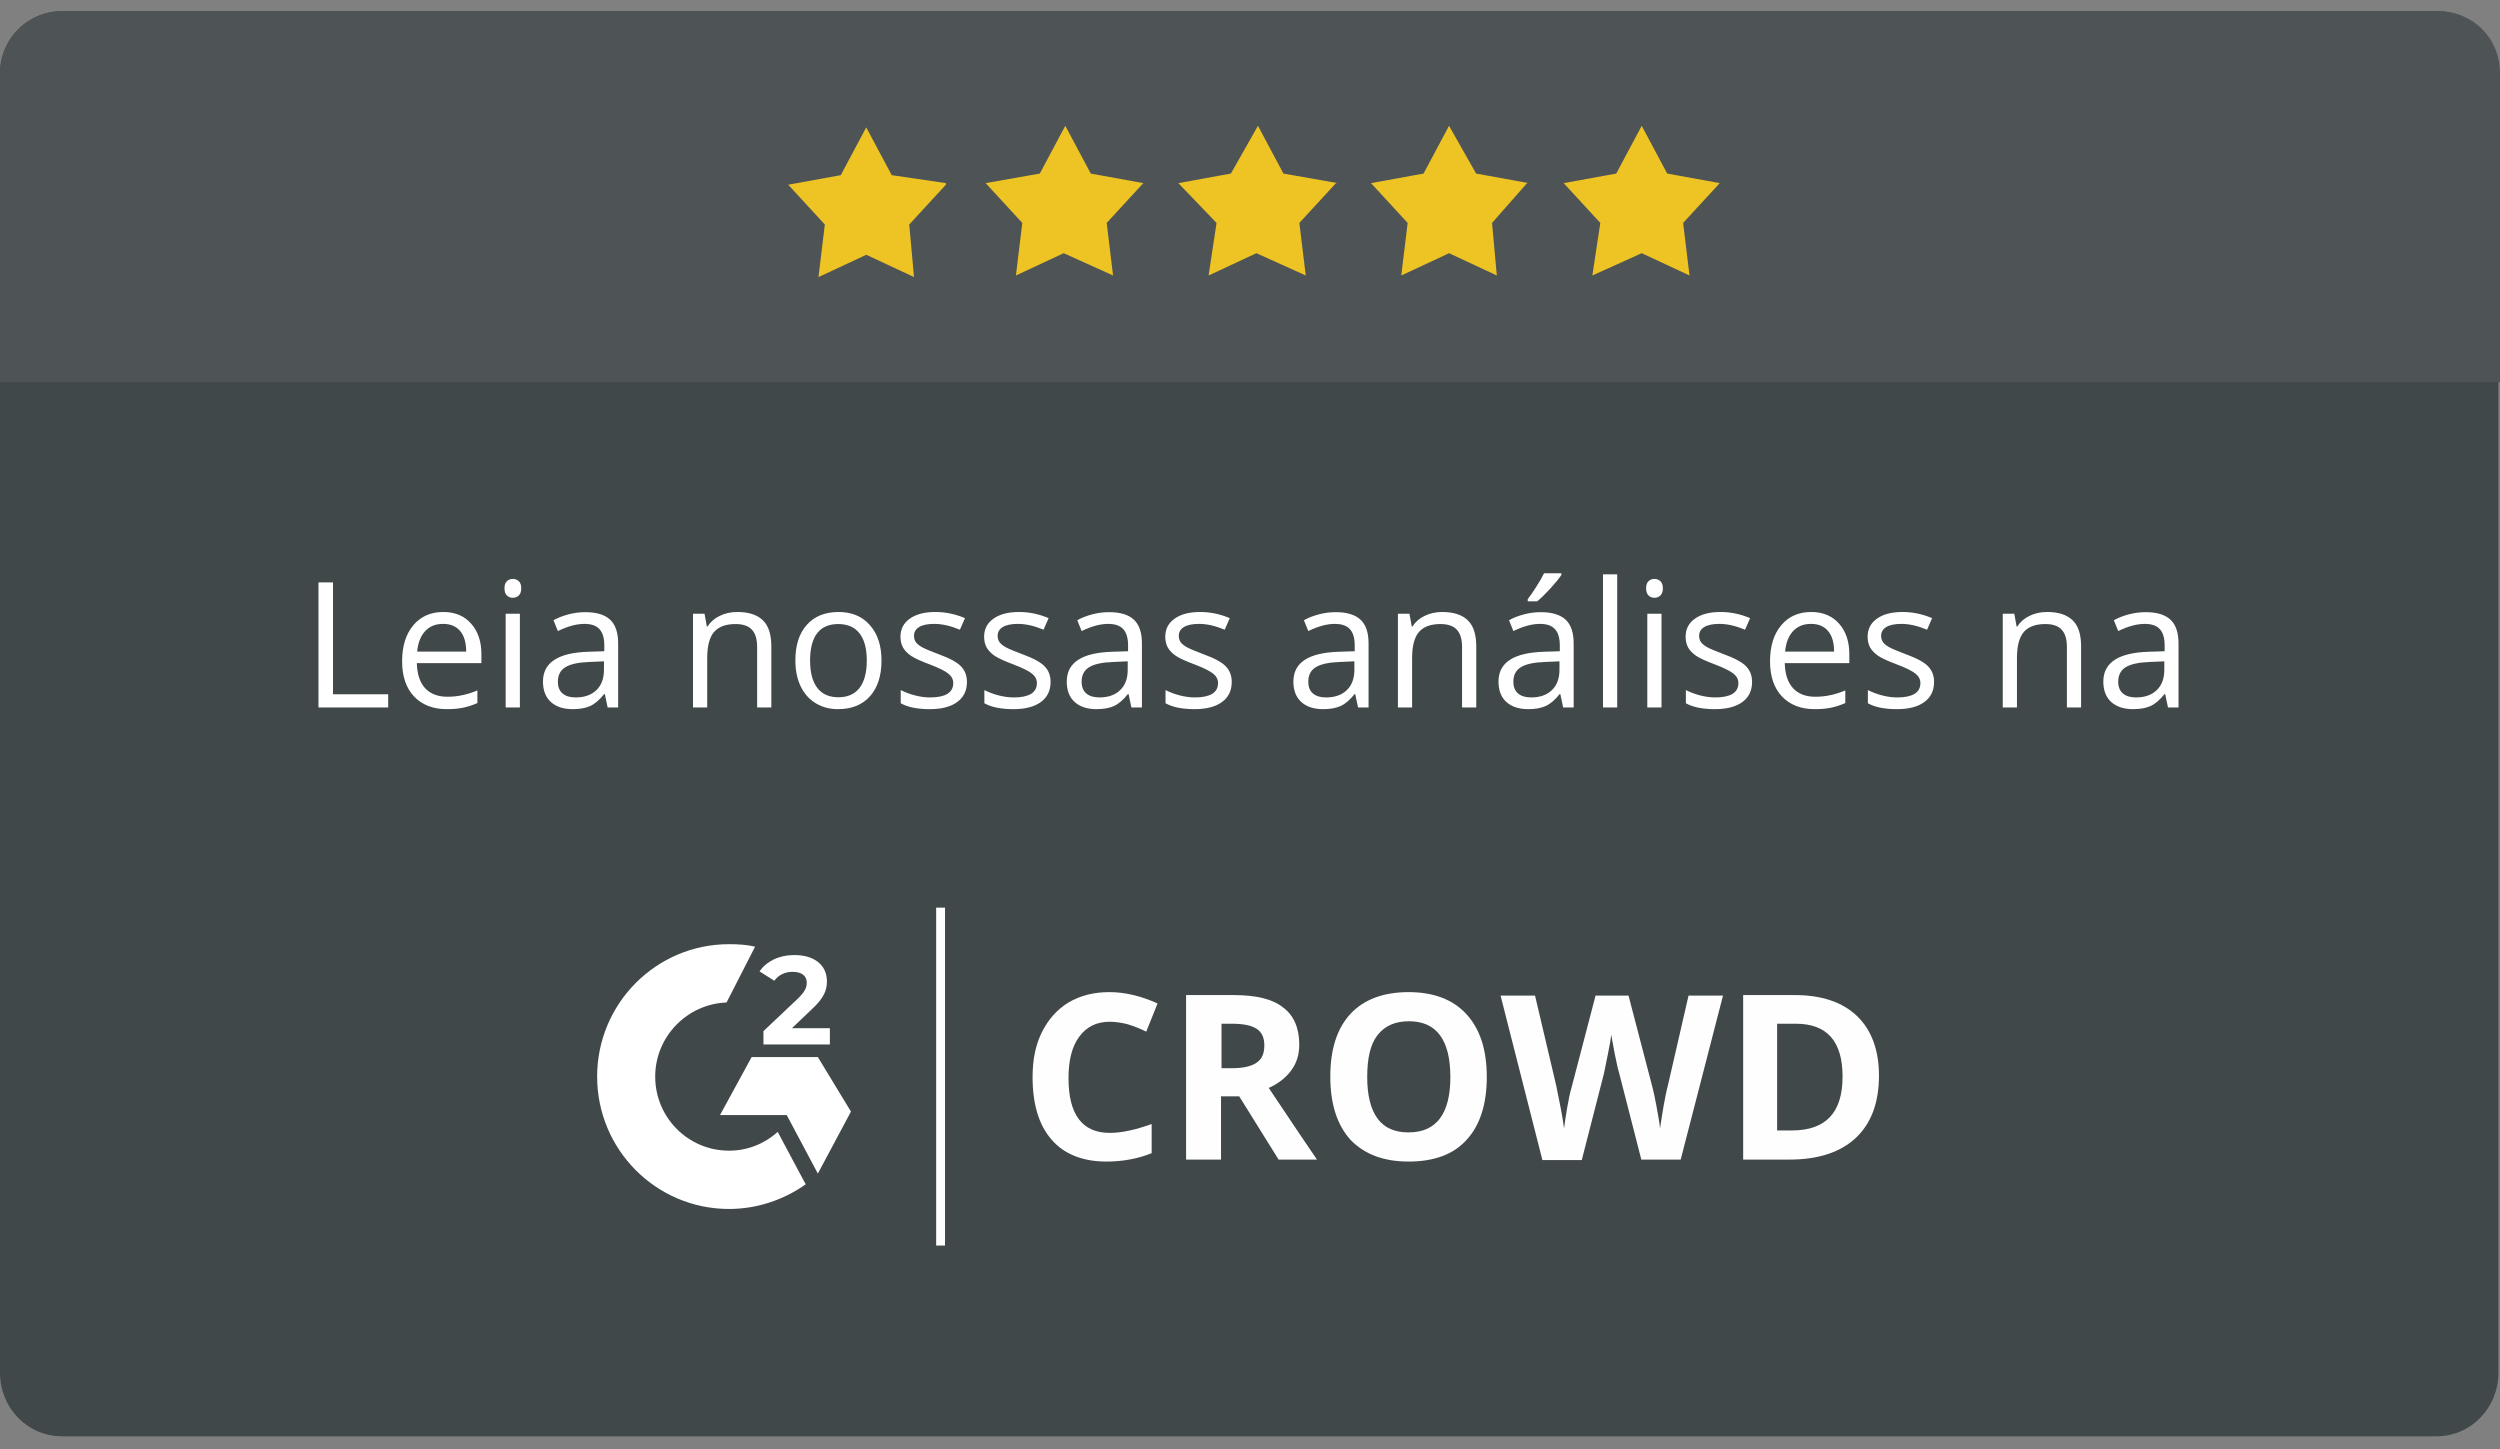 <svg width="157" height="91" viewBox="0 0 157 91" fill="none" xmlns="http://www.w3.org/2000/svg">
<rect x="0" y="0" width="157" height="91" fill="#808080" stroke="none"/>
<g clip-path="url(#clip0_4753_7201)">
<path d="M153.1 0.7H4C3.479 0.686 2.962 0.777 2.477 0.967C1.992 1.157 1.55 1.442 1.177 1.806C0.805 2.169 0.508 2.604 0.306 3.084C0.104 3.563 -0 4.079 2.10817e-07 4.6V86.2C2.10817e-07 88.4 1.7 90.2 3.9 90.2H153C155.2 90.2 156.9 88.4 156.9 86.2V4.6C156.9 2.4 155.2 0.7 153 0.7H153.1Z" fill="#414849"/>
<path d="M153.1 0.7H4C3.479 0.686 2.962 0.777 2.477 0.967C1.992 1.157 1.55 1.442 1.177 1.806C0.805 2.169 0.508 2.604 0.306 3.084C0.104 3.563 -0 4.079 2.10817e-07 4.6V24H157V4.6C157 2.4 155.3 0.7 153.1 0.7V0.7Z" fill="#4E5455"/>
<path d="M59.4 11.5L56 11L54.4 8L52.8 11L49.5 11.6L51.8 14.1L51.4 17.4L54.4 16L57.4 17.4L57.1 14.1L59.4 11.6V11.5ZM71.8 11.5L68.5 10.9L66.9 7.9L65.3 10.9L61.9 11.5L64.2 14L63.8 17.3L66.8 15.9L69.9 17.3L69.5 14L71.8 11.5ZM84 11.5L80.6 10.9L79 7.9L77.3 10.9L74 11.5L76.4 14L75.9 17.3L78.9 15.9L82 17.3L81.6 14L83.9 11.5H84ZM96 11.5L92.7 10.9L91 7.9L89.4 10.9L86.1 11.5L88.4 14L88 17.3L91 15.9L94 17.3L93.7 14L95.9 11.5H96ZM108 11.5L104.7 10.9L103.1 7.9L101.5 10.9L98.2 11.5L100.5 14L100 17.3L103.1 15.9L106.1 17.3L105.7 14L108 11.5Z" fill="#EEC424"/>
<path d="M50.479 74.155L48.841 71.084C48.007 71.828 46.956 72.262 45.782 72.262C43.217 72.262 41.147 70.184 41.147 67.609C41.147 65.096 43.155 63.049 45.627 62.956L47.42 59.45C46.894 59.326 46.338 59.295 45.782 59.295C41.208 59.295 37.5 63.018 37.5 67.609C37.5 72.201 41.208 75.923 45.782 75.923C47.574 75.923 49.243 75.334 50.603 74.372L50.479 74.155Z" fill="white"/>
<path d="M45.217 70.026L47.203 66.383H51.361L53.44 69.808L51.361 73.701L49.406 70.026H45.217Z" fill="white"/>
<path d="M52.116 64.538V65.593H47.944V64.755L50.077 62.739C50.571 62.273 50.664 61.994 50.664 61.715C50.664 61.281 50.355 61.032 49.768 61.032C49.304 61.032 48.903 61.218 48.624 61.591L47.697 61.001C48.13 60.381 48.902 59.977 49.891 59.977C51.127 59.977 51.931 60.598 51.931 61.622C51.931 62.149 51.776 62.645 51.004 63.359L49.737 64.569H52.116V64.538Z" fill="white"/>
<path d="M59.347 57H58.791V78.22H59.347V57Z" fill="white"/>
<path d="M69.697 64.166C68.863 64.166 68.245 64.476 67.781 65.097C67.318 65.717 67.102 66.586 67.102 67.703C67.102 69.998 67.967 71.146 69.697 71.146C70.408 71.146 71.305 70.96 72.324 70.588V72.418C71.49 72.759 70.532 72.946 69.481 72.946C67.998 72.946 66.823 72.48 66.051 71.58C65.247 70.681 64.846 69.347 64.846 67.641C64.846 66.555 65.031 65.624 65.433 64.817C65.835 64.011 66.391 63.391 67.102 62.956C67.843 62.522 68.678 62.305 69.667 62.305C70.655 62.305 71.675 62.553 72.695 63.018L71.984 64.787C71.614 64.6 71.212 64.445 70.81 64.321C70.439 64.228 70.068 64.166 69.697 64.166Z" fill="#FFFEFE"/>
<path d="M76.68 68.851V72.822H74.486V62.491H77.484C78.874 62.491 79.925 62.739 80.574 63.267C81.254 63.763 81.594 64.57 81.594 65.594C81.594 66.214 81.439 66.741 81.1 67.207C80.76 67.672 80.296 68.044 79.678 68.323C81.223 70.65 82.243 72.139 82.706 72.822H80.296L77.824 68.851H76.68ZM76.68 67.083H77.391C78.071 67.083 78.596 66.959 78.906 66.741C79.245 66.524 79.4 66.152 79.4 65.656C79.4 65.159 79.245 64.818 78.906 64.601C78.566 64.384 78.04 64.29 77.36 64.29H76.711V67.083H76.68Z" fill="#FFFEFE"/>
<path d="M93.37 67.641C93.37 69.347 92.938 70.681 92.103 71.58C91.269 72.511 90.032 72.946 88.456 72.946C86.881 72.946 85.675 72.48 84.81 71.58C83.976 70.65 83.543 69.347 83.543 67.61C83.543 65.872 83.976 64.569 84.81 63.67C85.644 62.77 86.881 62.305 88.456 62.305C90.032 62.305 91.238 62.77 92.072 63.67C92.938 64.6 93.37 65.903 93.37 67.641ZM85.861 67.641C85.861 68.788 86.077 69.657 86.51 70.246C86.942 70.836 87.591 71.115 88.456 71.115C90.187 71.115 91.083 69.967 91.083 67.641C91.083 65.314 90.218 64.135 88.488 64.135C87.622 64.135 86.973 64.414 86.51 65.004C86.046 65.593 85.861 66.493 85.861 67.641Z" fill="#FFFEFE"/>
<path d="M105.547 72.822H103.075L101.684 67.393C101.622 67.207 101.529 66.804 101.406 66.183C101.282 65.563 101.22 65.159 101.19 64.973C101.159 65.222 101.097 65.625 100.973 66.214C100.85 66.773 100.788 67.176 100.726 67.424L99.335 72.853H96.863L94.236 62.523H96.4L97.729 68.169C97.945 69.223 98.13 70.123 98.223 70.868C98.254 70.588 98.316 70.185 98.408 69.627C98.501 69.068 98.594 68.634 98.686 68.324L100.201 62.523H102.271L103.785 68.324C103.847 68.572 103.94 68.975 104.033 69.503C104.125 70.03 104.218 70.495 104.249 70.868C104.311 70.495 104.373 70.03 104.465 69.503C104.558 68.975 104.651 68.51 104.743 68.169L106.041 62.523H108.205L105.547 72.822Z" fill="#FFFEFE"/>
<path d="M118 67.548C118 69.254 117.505 70.557 116.547 71.457C115.589 72.356 114.199 72.822 112.375 72.822H109.471V62.491H112.715C114.384 62.491 115.713 62.925 116.64 63.825C117.536 64.694 118 65.966 118 67.548ZM115.713 67.61C115.713 65.376 114.724 64.29 112.777 64.29H111.603V70.992H112.53C114.662 70.992 115.713 69.875 115.713 67.61Z" fill="#FFFEFE"/>
<path d="M20 44.427V36.575H20.913V43.6H24.378V44.427H20ZM28.067 44.535C27.197 44.535 26.51 44.27 26.005 43.74C25.504 43.21 25.253 42.474 25.253 41.532C25.253 40.583 25.486 39.83 25.951 39.271C26.42 38.712 27.049 38.433 27.837 38.433C28.574 38.433 29.158 38.677 29.587 39.164C30.017 39.647 30.232 40.286 30.232 41.081V41.645H26.177C26.195 42.336 26.368 42.861 26.698 43.219C27.031 43.577 27.498 43.756 28.1 43.756C28.733 43.756 29.36 43.623 29.98 43.358V44.153C29.664 44.289 29.365 44.386 29.083 44.443C28.803 44.504 28.465 44.535 28.067 44.535ZM27.826 39.18C27.353 39.18 26.975 39.334 26.692 39.642C26.413 39.95 26.248 40.376 26.198 40.92H29.276C29.276 40.358 29.151 39.928 28.9 39.631C28.649 39.33 28.291 39.18 27.826 39.18ZM32.649 44.427H31.757V38.541H32.649V44.427ZM31.682 36.945C31.682 36.741 31.732 36.593 31.833 36.499C31.933 36.403 32.058 36.355 32.209 36.355C32.352 36.355 32.475 36.403 32.579 36.499C32.683 36.596 32.735 36.745 32.735 36.945C32.735 37.146 32.683 37.296 32.579 37.397C32.475 37.493 32.352 37.541 32.209 37.541C32.058 37.541 31.933 37.493 31.833 37.397C31.732 37.296 31.682 37.146 31.682 36.945ZM38.16 44.427L37.983 43.589H37.94C37.646 43.958 37.352 44.209 37.059 44.341C36.769 44.47 36.405 44.535 35.968 44.535C35.385 44.535 34.926 44.384 34.593 44.084C34.264 43.783 34.099 43.355 34.099 42.8C34.099 41.611 35.05 40.988 36.951 40.931L37.95 40.898V40.533C37.95 40.071 37.85 39.731 37.649 39.513C37.453 39.291 37.136 39.18 36.699 39.18C36.208 39.18 35.653 39.33 35.034 39.631L34.76 38.949C35.05 38.791 35.367 38.668 35.711 38.578C36.058 38.489 36.405 38.444 36.752 38.444C37.454 38.444 37.974 38.6 38.31 38.911C38.65 39.223 38.82 39.722 38.82 40.41V44.427H38.16ZM36.145 43.799C36.701 43.799 37.136 43.647 37.451 43.342C37.769 43.038 37.929 42.612 37.929 42.064V41.532L37.037 41.57C36.328 41.595 35.816 41.706 35.501 41.903C35.19 42.096 35.034 42.399 35.034 42.81C35.034 43.133 35.13 43.378 35.324 43.546C35.521 43.715 35.795 43.799 36.145 43.799ZM47.548 44.427V40.619C47.548 40.139 47.439 39.781 47.221 39.545C47.002 39.309 46.66 39.19 46.195 39.19C45.579 39.19 45.128 39.357 44.841 39.69C44.555 40.023 44.412 40.573 44.412 41.339V44.427H43.52V38.541H44.245L44.39 39.346H44.433C44.616 39.056 44.872 38.832 45.201 38.675C45.531 38.514 45.898 38.433 46.302 38.433C47.011 38.433 47.545 38.605 47.903 38.949C48.261 39.289 48.44 39.835 48.44 40.587V44.427H47.548ZM55.358 41.478C55.358 42.438 55.116 43.188 54.633 43.729C54.149 44.266 53.482 44.535 52.629 44.535C52.103 44.535 51.636 44.411 51.228 44.164C50.819 43.917 50.504 43.562 50.282 43.101C50.06 42.639 49.949 42.098 49.949 41.478C49.949 40.519 50.189 39.772 50.669 39.239C51.149 38.702 51.815 38.433 52.667 38.433C53.491 38.433 54.144 38.707 54.627 39.255C55.114 39.803 55.358 40.544 55.358 41.478ZM50.873 41.478C50.873 42.23 51.023 42.803 51.324 43.197C51.625 43.591 52.067 43.788 52.651 43.788C53.235 43.788 53.677 43.593 53.978 43.203C54.282 42.809 54.434 42.234 54.434 41.478C54.434 40.73 54.282 40.163 53.978 39.776C53.677 39.386 53.231 39.19 52.64 39.19C52.056 39.19 51.616 39.382 51.319 39.765C51.022 40.148 50.873 40.719 50.873 41.478ZM60.724 42.821C60.724 43.369 60.52 43.792 60.111 44.089C59.703 44.386 59.13 44.535 58.393 44.535C57.612 44.535 57.003 44.411 56.566 44.164V43.337C56.849 43.48 57.152 43.593 57.474 43.675C57.8 43.758 58.113 43.799 58.414 43.799C58.88 43.799 59.238 43.725 59.488 43.579C59.739 43.428 59.864 43.201 59.864 42.897C59.864 42.667 59.764 42.472 59.563 42.311C59.367 42.146 58.98 41.953 58.403 41.731C57.855 41.527 57.465 41.35 57.233 41.199C57.003 41.045 56.831 40.872 56.717 40.678C56.606 40.485 56.55 40.254 56.55 39.985C56.55 39.505 56.745 39.128 57.136 38.852C57.526 38.573 58.061 38.433 58.742 38.433C59.376 38.433 59.995 38.562 60.6 38.82L60.283 39.545C59.692 39.301 59.157 39.18 58.677 39.18C58.255 39.18 57.936 39.246 57.721 39.378C57.506 39.511 57.399 39.694 57.399 39.926C57.399 40.084 57.438 40.218 57.517 40.329C57.599 40.44 57.73 40.546 57.909 40.646C58.088 40.746 58.432 40.891 58.941 41.081C59.639 41.335 60.11 41.591 60.353 41.849C60.6 42.107 60.724 42.431 60.724 42.821ZM65.977 42.821C65.977 43.369 65.772 43.792 65.364 44.089C64.956 44.386 64.383 44.535 63.645 44.535C62.865 44.535 62.256 44.411 61.819 44.164V43.337C62.102 43.48 62.405 43.593 62.727 43.675C63.053 43.758 63.366 43.799 63.667 43.799C64.132 43.799 64.491 43.725 64.741 43.579C64.992 43.428 65.117 43.201 65.117 42.897C65.117 42.667 65.017 42.472 64.816 42.311C64.62 42.146 64.233 41.953 63.656 41.731C63.108 41.527 62.718 41.35 62.485 41.199C62.256 41.045 62.084 40.872 61.97 40.678C61.859 40.485 61.803 40.254 61.803 39.985C61.803 39.505 61.998 39.128 62.389 38.852C62.779 38.573 63.314 38.433 63.995 38.433C64.629 38.433 65.248 38.562 65.853 38.82L65.536 39.545C64.945 39.301 64.41 39.18 63.93 39.18C63.508 39.18 63.189 39.246 62.974 39.378C62.759 39.511 62.652 39.694 62.652 39.926C62.652 40.084 62.691 40.218 62.77 40.329C62.852 40.44 62.983 40.546 63.162 40.646C63.341 40.746 63.685 40.891 64.193 41.081C64.892 41.335 65.362 41.591 65.606 41.849C65.853 42.107 65.977 42.431 65.977 42.821ZM71.052 44.427L70.875 43.589H70.832C70.538 43.958 70.245 44.209 69.951 44.341C69.661 44.47 69.298 44.535 68.861 44.535C68.277 44.535 67.819 44.384 67.486 44.084C67.156 43.783 66.992 43.355 66.992 42.8C66.992 41.611 67.942 40.988 69.844 40.931L70.843 40.898V40.533C70.843 40.071 70.743 39.731 70.542 39.513C70.345 39.291 70.028 39.18 69.591 39.18C69.101 39.18 68.546 39.33 67.926 39.631L67.652 38.949C67.942 38.791 68.259 38.668 68.603 38.578C68.95 38.489 69.298 38.444 69.645 38.444C70.347 38.444 70.866 38.6 71.203 38.911C71.543 39.223 71.713 39.722 71.713 40.41V44.427H71.052ZM69.038 43.799C69.593 43.799 70.028 43.647 70.343 43.342C70.662 43.038 70.821 42.612 70.821 42.064V41.532L69.93 41.57C69.221 41.595 68.709 41.706 68.394 41.903C68.082 42.096 67.926 42.399 67.926 42.81C67.926 43.133 68.023 43.378 68.216 43.546C68.413 43.715 68.687 43.799 69.038 43.799ZM77.353 42.821C77.353 43.369 77.148 43.792 76.74 44.089C76.332 44.386 75.759 44.535 75.022 44.535C74.241 44.535 73.632 44.411 73.195 44.164V43.337C73.478 43.48 73.781 43.593 74.103 43.675C74.429 43.758 74.742 43.799 75.043 43.799C75.508 43.799 75.867 43.725 76.117 43.579C76.368 43.428 76.493 43.201 76.493 42.897C76.493 42.667 76.393 42.472 76.192 42.311C75.996 42.146 75.609 41.953 75.032 41.731C74.484 41.527 74.094 41.35 73.861 41.199C73.632 41.045 73.46 40.872 73.346 40.678C73.235 40.485 73.179 40.254 73.179 39.985C73.179 39.505 73.374 39.128 73.765 38.852C74.155 38.573 74.69 38.433 75.371 38.433C76.004 38.433 76.624 38.562 77.229 38.82L76.912 39.545C76.321 39.301 75.786 39.18 75.306 39.18C74.884 39.18 74.565 39.246 74.35 39.378C74.135 39.511 74.028 39.694 74.028 39.926C74.028 40.084 74.067 40.218 74.146 40.329C74.228 40.44 74.359 40.546 74.538 40.646C74.717 40.746 75.061 40.891 75.569 41.081C76.268 41.335 76.739 41.591 76.982 41.849C77.229 42.107 77.353 42.431 77.353 42.821ZM85.286 44.427L85.108 43.589H85.066C84.772 43.958 84.478 44.209 84.185 44.341C83.895 44.47 83.531 44.535 83.094 44.535C82.511 44.535 82.052 44.384 81.719 44.084C81.39 43.783 81.225 43.355 81.225 42.8C81.225 41.611 82.176 40.988 84.077 40.931L85.076 40.898V40.533C85.076 40.071 84.976 39.731 84.775 39.513C84.579 39.291 84.262 39.18 83.825 39.18C83.334 39.18 82.779 39.33 82.16 39.631L81.886 38.949C82.176 38.791 82.493 38.668 82.837 38.578C83.184 38.489 83.531 38.444 83.879 38.444C84.58 38.444 85.1 38.6 85.436 38.911C85.776 39.223 85.946 39.722 85.946 40.41V44.427H85.286ZM83.272 43.799C83.826 43.799 84.262 43.647 84.577 43.342C84.895 43.038 85.055 42.612 85.055 42.064V41.532L84.163 41.57C83.454 41.595 82.942 41.706 82.627 41.903C82.316 42.096 82.16 42.399 82.16 42.81C82.16 43.133 82.256 43.378 82.45 43.546C82.647 43.715 82.921 43.799 83.272 43.799ZM91.817 44.427V40.619C91.817 40.139 91.708 39.781 91.489 39.545C91.271 39.309 90.929 39.19 90.463 39.19C89.847 39.19 89.396 39.357 89.11 39.69C88.823 40.023 88.68 40.573 88.68 41.339V44.427H87.789V38.541H88.514L88.659 39.346H88.702C88.884 39.056 89.14 38.832 89.47 38.675C89.799 38.514 90.166 38.433 90.571 38.433C91.28 38.433 91.813 38.605 92.171 38.949C92.529 39.289 92.709 39.835 92.709 40.587V44.427H91.817ZM98.166 44.427L97.988 43.589H97.945C97.652 43.958 97.358 44.209 97.064 44.341C96.774 44.47 96.411 44.535 95.974 44.535C95.391 44.535 94.932 44.384 94.599 44.084C94.27 43.783 94.105 43.355 94.105 42.8C94.105 41.611 95.056 40.988 96.957 40.931L97.956 40.898V40.533C97.956 40.071 97.856 39.731 97.655 39.513C97.458 39.291 97.141 39.18 96.705 39.18C96.214 39.18 95.659 39.33 95.04 39.631L94.766 38.949C95.056 38.791 95.373 38.668 95.716 38.578C96.064 38.489 96.411 38.444 96.758 38.444C97.46 38.444 97.979 38.6 98.316 38.911C98.656 39.223 98.826 39.722 98.826 40.41V44.427H98.166ZM96.151 43.799C96.706 43.799 97.141 43.647 97.457 43.342C97.775 43.038 97.935 42.612 97.935 42.064V41.532L97.043 41.57C96.334 41.595 95.822 41.706 95.507 41.903C95.195 42.096 95.04 42.399 95.04 42.81C95.04 43.133 95.136 43.378 95.33 43.546C95.527 43.715 95.8 43.799 96.151 43.799ZM95.942 37.627C96.114 37.405 96.298 37.137 96.495 36.822C96.696 36.507 96.853 36.233 96.968 36H98.053V36.113C97.895 36.346 97.661 36.632 97.349 36.972C97.038 37.312 96.767 37.575 96.538 37.762H95.942V37.627ZM101.56 44.427H100.668V36.07H101.56V44.427ZM104.342 44.427H103.451V38.541H104.342V44.427ZM103.376 36.945C103.376 36.741 103.426 36.593 103.526 36.499C103.626 36.403 103.752 36.355 103.902 36.355C104.045 36.355 104.169 36.403 104.272 36.499C104.376 36.596 104.428 36.745 104.428 36.945C104.428 37.146 104.376 37.296 104.272 37.397C104.169 37.493 104.045 37.541 103.902 37.541C103.752 37.541 103.626 37.493 103.526 37.397C103.426 37.296 103.376 37.146 103.376 36.945ZM110.03 42.821C110.03 43.369 109.826 43.792 109.418 44.089C109.01 44.386 108.437 44.535 107.699 44.535C106.919 44.535 106.31 44.411 105.873 44.164V43.337C106.156 43.48 106.459 43.593 106.781 43.675C107.107 43.758 107.42 43.799 107.721 43.799C108.186 43.799 108.544 43.725 108.795 43.579C109.046 43.428 109.171 43.201 109.171 42.897C109.171 42.667 109.071 42.472 108.87 42.311C108.673 42.146 108.286 41.953 107.71 41.731C107.162 41.527 106.772 41.35 106.539 41.199C106.31 41.045 106.138 40.872 106.023 40.678C105.912 40.485 105.857 40.254 105.857 39.985C105.857 39.505 106.052 39.128 106.442 38.852C106.833 38.573 107.368 38.433 108.048 38.433C108.682 38.433 109.302 38.562 109.907 38.82L109.59 39.545C108.999 39.301 108.464 39.18 107.984 39.18C107.561 39.18 107.243 39.246 107.028 39.378C106.813 39.511 106.706 39.694 106.706 39.926C106.706 40.084 106.745 40.218 106.824 40.329C106.906 40.44 107.037 40.546 107.216 40.646C107.395 40.746 107.739 40.891 108.247 41.081C108.945 41.335 109.416 41.591 109.66 41.849C109.907 42.107 110.03 42.431 110.03 42.821ZM113.973 44.535C113.103 44.535 112.415 44.27 111.91 43.74C111.409 43.21 111.158 42.474 111.158 41.532C111.158 40.583 111.391 39.83 111.856 39.271C112.326 38.712 112.954 38.433 113.742 38.433C114.479 38.433 115.063 38.677 115.493 39.164C115.922 39.647 116.137 40.286 116.137 41.081V41.645H112.082C112.1 42.336 112.274 42.861 112.603 43.219C112.936 43.577 113.403 43.756 114.005 43.756C114.639 43.756 115.265 43.623 115.885 43.358V44.153C115.57 44.289 115.271 44.386 114.988 44.443C114.709 44.504 114.37 44.535 113.973 44.535ZM113.731 39.18C113.258 39.18 112.881 39.334 112.598 39.642C112.318 39.95 112.154 40.376 112.104 40.92H115.181C115.181 40.358 115.056 39.928 114.805 39.631C114.555 39.33 114.196 39.18 113.731 39.18ZM121.46 42.821C121.46 43.369 121.256 43.792 120.848 44.089C120.439 44.386 119.867 44.535 119.129 44.535C118.348 44.535 117.74 44.411 117.303 44.164V43.337C117.586 43.48 117.888 43.593 118.21 43.675C118.536 43.758 118.85 43.799 119.15 43.799C119.616 43.799 119.974 43.725 120.225 43.579C120.475 43.428 120.601 43.201 120.601 42.897C120.601 42.667 120.5 42.472 120.3 42.311C120.103 42.146 119.716 41.953 119.14 41.731C118.592 41.527 118.202 41.35 117.969 41.199C117.74 41.045 117.568 40.872 117.453 40.678C117.342 40.485 117.287 40.254 117.287 39.985C117.287 39.505 117.482 39.128 117.872 38.852C118.262 38.573 118.798 38.433 119.478 38.433C120.112 38.433 120.731 38.562 121.336 38.82L121.02 39.545C120.429 39.301 119.893 39.18 119.414 39.18C118.991 39.18 118.672 39.246 118.458 39.378C118.243 39.511 118.135 39.694 118.135 39.926C118.135 40.084 118.175 40.218 118.253 40.329C118.336 40.44 118.467 40.546 118.646 40.646C118.825 40.746 119.168 40.891 119.677 41.081C120.375 41.335 120.846 41.591 121.089 41.849C121.336 42.107 121.46 42.431 121.46 42.821ZM129.801 44.427V40.619C129.801 40.139 129.692 39.781 129.474 39.545C129.255 39.309 128.913 39.19 128.448 39.19C127.832 39.19 127.381 39.357 127.094 39.69C126.808 40.023 126.665 40.573 126.665 41.339V44.427H125.773V38.541H126.498L126.643 39.346H126.686C126.869 39.056 127.125 38.832 127.454 38.675C127.784 38.514 128.151 38.433 128.555 38.433C129.264 38.433 129.798 38.605 130.156 38.949C130.514 39.289 130.693 39.835 130.693 40.587V44.427H129.801ZM136.15 44.427L135.973 43.589H135.93C135.636 43.958 135.342 44.209 135.049 44.341C134.759 44.47 134.395 44.535 133.959 44.535C133.375 44.535 132.917 44.384 132.584 44.084C132.254 43.783 132.089 43.355 132.089 42.8C132.089 41.611 133.04 40.988 134.941 40.931L135.94 40.898V40.533C135.94 40.071 135.84 39.731 135.64 39.513C135.443 39.291 135.126 39.18 134.689 39.18C134.198 39.18 133.643 39.33 133.024 39.631L132.75 38.949C133.04 38.791 133.357 38.668 133.701 38.578C134.048 38.489 134.395 38.444 134.743 38.444C135.445 38.444 135.964 38.6 136.3 38.911C136.64 39.223 136.811 39.722 136.811 40.41V44.427H136.15ZM134.136 43.799C134.691 43.799 135.126 43.647 135.441 43.342C135.76 43.038 135.919 42.612 135.919 42.064V41.532L135.027 41.57C134.318 41.595 133.806 41.706 133.491 41.903C133.18 42.096 133.024 42.399 133.024 42.81C133.024 43.133 133.121 43.378 133.314 43.546C133.511 43.715 133.785 43.799 134.136 43.799Z" fill="white"/>
</g>
<defs>
<clipPath id="clip0_4753_7201">
<rect width="157" height="91" fill="white"/>
</clipPath>
</defs>
</svg>
